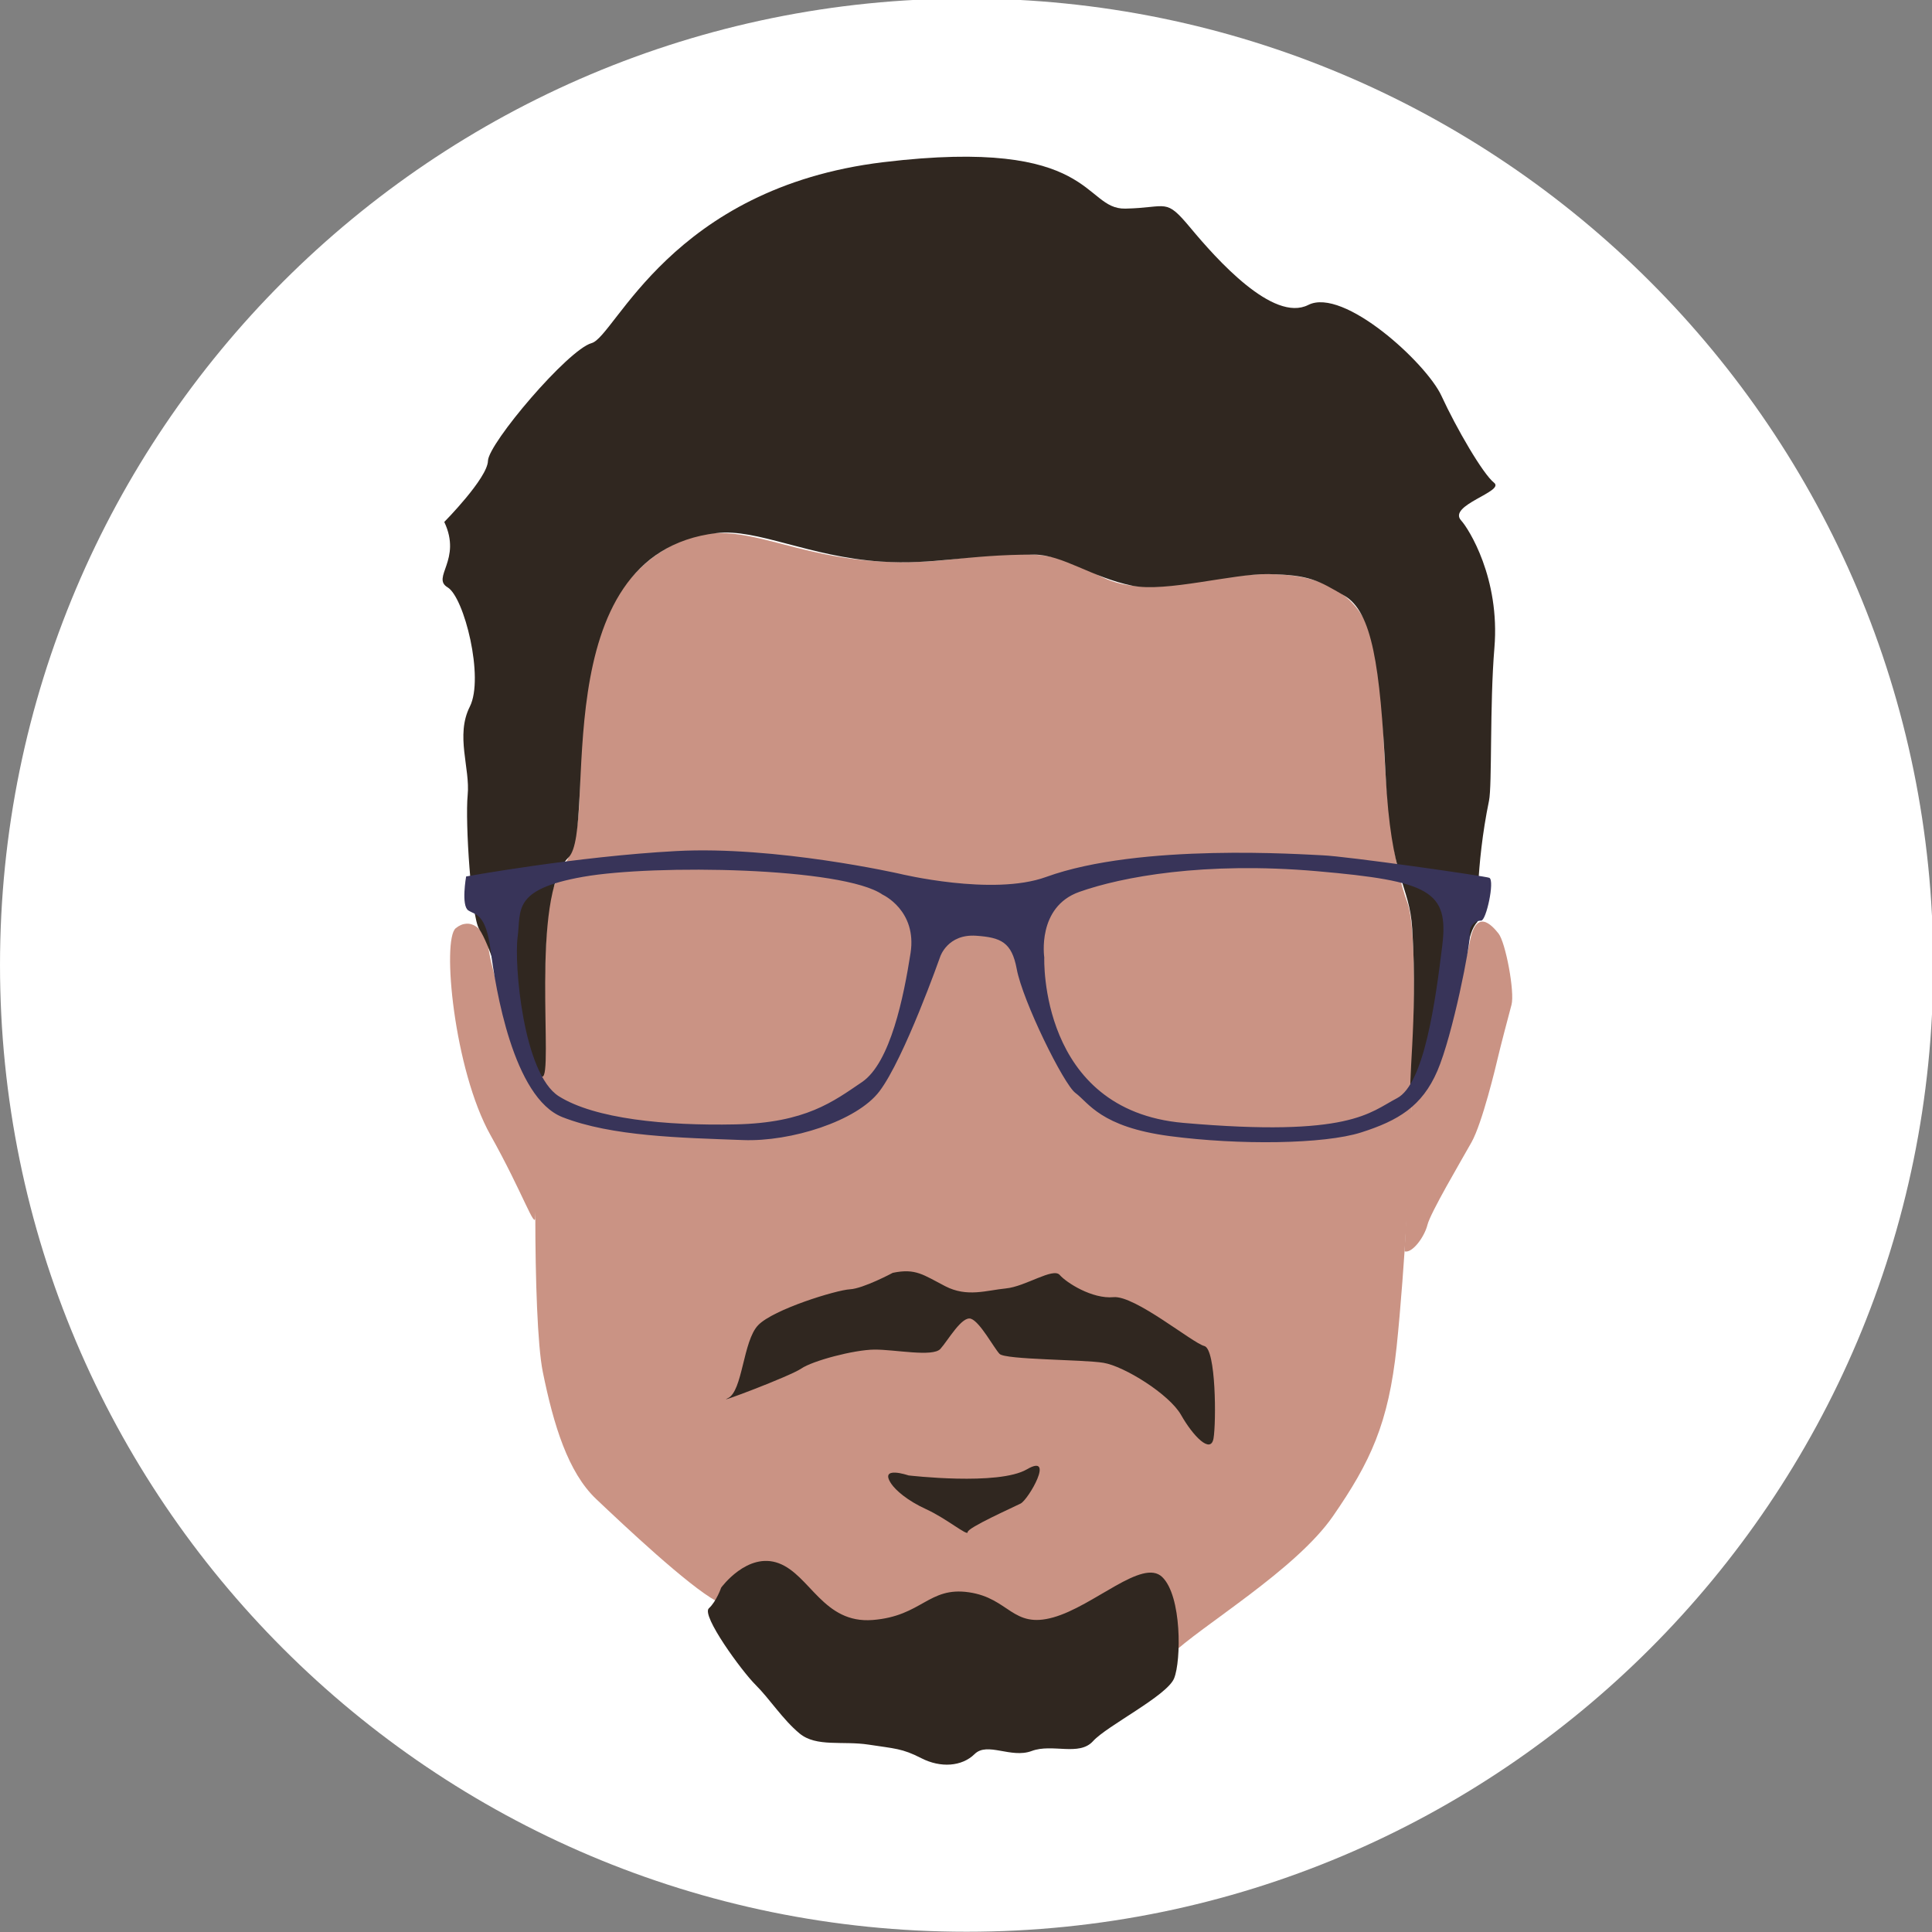 <?xml version="1.0" encoding="UTF-8" standalone="no"?>
<svg
   xmlns:dc="http://purl.org/dc/elements/1.1/"
   xmlns:cc="http://creativecommons.org/ns#"
   xmlns:rdf="http://www.w3.org/1999/02/22-rdf-syntax-ns#"
   xmlns:svg="http://www.w3.org/2000/svg"
   xmlns="http://www.w3.org/2000/svg"
   id="svg8"
   version="1.1"
   viewBox="0 0 207.168 207.168"
   height="207.168mm"
   width="207.168mm">
  <rect x="0" y="0" width="207.168" height="207.168" fill="#808080" stroke="none"/>
  <defs
     id="defs2">
    <clipPath
       clipPathUnits="userSpaceOnUse"
       id="clipPath968">
      <path
         d="M 0,841.89 H 595.276 V 0 H 0 Z"
         id="path966" />
    </clipPath>
    <clipPath
       clipPathUnits="userSpaceOnUse"
       id="clipPath980">
      <path
         d="M 0,841.89 H 595.276 V 0 H 0 Z"
         id="path978" />
    </clipPath>
    <clipPath
       clipPathUnits="userSpaceOnUse"
       id="clipPath1020">
      <path
         d="M 0,841.89 H 595.276 V 0 H 0 Z"
         id="path1018" />
    </clipPath>
  </defs>
  <g
     transform="translate(-2.249,-45.249)"
     style="display:inline;opacity:1"
     id="layer1">
    <path
       id="path960"
       style="fill:none;fill-opacity:1;fill-rule:nonzero;stroke:none;stroke-width:0.353"
       d="M 0.833,297.333 H 210.833 V 0.333 H 0.833 Z" />
    <g
       style="fill:#ffffff"
       transform="matrix(0.353,0,0,-0.353,0.833,297.333)"
       id="g962">
      <g
         style="fill:#ffffff"
         clip-path="url(#clipPath968)"
         id="g964">
        <g
           style="fill:#ffffff"
           transform="translate(591.262,420.945)"
           id="g970">
          <path
             id="path972"
             style="fill:#ffffff;fill-opacity:1;fill-rule:nonzero;stroke:none"
             d="m 0,0 c 0,-162.165 -131.46,-293.624 -293.624,-293.624 -162.164,0 -293.624,131.459 -293.624,293.624 0,162.164 131.46,293.624 293.624,293.624 C -131.46,293.624 0,162.164 0,0" />
        </g>
      </g>
    </g>
  </g>
  <g
     transform="translate(-2.249,-45.249)"
     style="display:inline"
     id="layer3">
    <g
       transform="matrix(0.353,-0.006,-0.006,-0.353,3.289,299.076)"
       id="g974"
       style="display:inline">
      <g
         clip-path="url(#clipPath980)"
         id="g976">
        <g
           transform="translate(207.629,548.186)"
           id="g982">
          <path
             id="path984"
             style="fill:#ca9384;fill-opacity:1;fill-rule:nonzero;stroke:none"
             d="m 0,0 c 0,0 -27.922,-14.768 -26.431,-58.174 1.491,-43.406 -8.257,-31.556 -10.372,-52.748 -2.115,-21.192 -1.265,-45.938 -3.112,-51.281 -1.847,-5.343 -3.673,-70.388 -0.682,-86.531 2.992,-16.142 7.144,-30.621 15.55,-38.861 8.406,-8.24 27.316,-26.679 36.016,-31.66 8.7,-4.981 29.903,-31.058 70.819,-28.028 40.916,3.031 57.254,0.343 66.697,9.197 9.443,8.853 38.526,25.286 50.153,41.524 11.626,16.239 17.32,27.807 20.177,51.055 2.856,23.248 5.575,62.331 5.702,70.458 0.127,8.127 3.406,54.54 -0.187,64.57 -3.594,10.03 -6.305,29.837 -6.511,59.479 -0.206,29.641 -9.717,46.372 -53.738,39.173 C 120.059,-19.025 141.267,2.011 90.293,-3.802 39.32,-9.615 25.055,15.482 0,0" />
        </g>
        <g
           transform="translate(168.402,389.804)"
           id="g986">
          <path
             id="path988"
             style="fill:#ca9384;fill-opacity:1;fill-rule:nonzero;stroke:none"
             d="m 0,0 c -5.114,-3.363 -14.579,30.225 -15.507,37.504 -0.928,7.278 -5.653,10.77 -10.004,7.372 -4.351,-3.399 -1.281,-43.033 9.476,-63.032 C -6.49,-35.901 -2.919,-47.565 -2.846,-43.19 -2.837,-42.679 0,0 0,0" />
        </g>
        <g
           transform="translate(453.195,431.332)"
           id="g990">
          <path
             id="path992"
             style="fill:#302720;fill-opacity:1;fill-rule:nonzero;stroke:none"
             d="m 0,0 c 0,0 -0.339,16.826 4.121,36.691 1.057,4.707 0.695,29.245 2.43,46.383 2.144,21.194 -7.277,36.47 -9.42,38.869 -4.224,4.729 13.514,8.587 10.171,11.315 -3.343,2.729 -11.133,16.676 -15.538,26.678 -4.405,10.002 -29.175,33.52 -39.961,28.275 -10.785,-5.244 -27.709,14.481 -35.345,23.967 -7.637,9.485 -6.714,6.267 -19.709,6.227 -12.995,-0.041 -8.474,22.046 -73.227,15.354 -64.752,-6.692 -82.299,-51.564 -89.545,-53.438 -7.246,-1.873 -31.869,-29.931 -32.093,-35.218 -0.225,-5.288 -13.585,-18.337 -13.585,-18.337 5.272,-11.597 -4.297,-16.799 0.683,-19.877 4.979,-3.078 10.697,-27.657 6.122,-36.343 -4.575,-8.686 -0.17,-18.688 -1.108,-26.843 -0.938,-8.155 0.46,-37.044 2.831,-40.792 6.358,-10.049 11.038,-43.717 18.306,-45.093 3.701,-0.701 -2.915,54.934 9.166,66.428 9.204,8.757 -6.814,92.333 46.611,97.733 12.351,1.248 27.869,-7.653 49.791,-9.494 16.11,-1.352 26.015,1.708 46.527,1.322 8.717,-0.164 17.421,-7.249 29.664,-9.945 10.234,-2.254 30.693,3.175 41.374,2.813 12.698,-0.431 15.23,-2.279 22.948,-6.909 8.431,-5.058 10.517,-21.576 11.643,-54.4 1.13,-32.962 6.65,-33.265 7.298,-47.168 1.327,-28.445 -2.595,-48.359 -1.035,-51.848 1.385,-3.096 4.647,17.856 13.94,34.366 C -2.774,-11.885 -3.629,-3.687 0,0" />
        </g>
        <g
           transform="translate(220.082,233.043)"
           id="g994">
          <path
             id="path996"
             style="fill:#302720;fill-opacity:1;fill-rule:nonzero;stroke:none"
             d="m 0,0 c 0,0 8.156,10.84 17.626,7.104 9.47,-3.736 13.23,-18.634 28.226,-17.712 14.996,0.92 17.123,9.929 29.377,7.913 12.253,-2.016 12.979,-11.332 25.457,-8.06 12.478,3.272 27.419,17.584 33.308,11.699 5.887,-5.885 5.344,-25.54 3.089,-30.827 -2.254,-5.286 -20.636,-14.041 -24.946,-18.656 -4.308,-4.615 -12.366,-0.425 -18.688,-2.673 -6.324,-2.248 -13.411,3.113 -17.344,-0.637 -3.933,-3.749 -10.42,-4.075 -16.212,-0.973 -5.793,3.101 -8.003,3.025 -15.878,4.38 -7.875,1.353 -15.933,-0.548 -20.954,3.747 C 18.04,-40.4 14.166,-34.035 9.956,-29.712 5.746,-25.389 -6.212,-8.336 -3.848,-6.224 -1.483,-4.112 0,0 0,0" />
        </g>
        <g
           transform="translate(432.315,377.682)"
           id="g998">
          <path
             id="path1000"
             style="fill:#ca9384;fill-opacity:1;fill-rule:nonzero;stroke:none"
             d="m 0,0 -2.965,-46.048 c 2.3,-0.714 6.107,4.252 7.091,7.942 0.983,3.688 10.419,19.04 13.802,24.842 3.383,5.802 7.811,23.012 8.525,25.879 0.714,2.868 3.247,11.89 4.335,15.686 1.088,3.796 -1.463,18.935 -3.589,21.705 -2.126,2.77 -6.769,7.89 -8.841,-2.74 C 16.287,36.635 10.845,29.543 9.027,23.326 7.21,17.109 0,0 0,0" />
        </g>
        <g
           transform="translate(273.822,327.761)"
           id="g1002">
          <path
             id="path1004"
             style="fill:#302720;fill-opacity:1;fill-rule:nonzero;stroke:none"
             d="m 0,0 c 0,0 -9.046,-4.644 -13.103,-4.783 -4.057,-0.139 -23.361,-5.676 -28.071,-10.441 -4.71,-4.764 -5.001,-19.937 -9.534,-21.988 -4.532,-2.052 19.007,6.339 22.448,8.623 3.442,2.284 16.059,5.426 22.289,5.368 6.229,-0.056 17.69,-2.64 20.04,-0.123 2.35,2.518 6.697,9.978 9.439,8.989 2.741,-0.989 6.806,-8.972 8.494,-10.81 1.687,-1.837 25.253,-2.11 31.519,-3.249 6.267,-1.139 19.834,-9.878 23.303,-16.257 3.468,-6.379 8.811,-12.152 9.726,-7.247 0.914,4.905 1.234,27.118 -2.319,28.079 -3.553,0.961 -20.85,15.8 -27.332,15.307 C 60.419,-9.025 52.66,-3.877 50.684,-1.508 48.707,0.86 40.238,-4.846 34.299,-5.32 28.358,-5.795 22.473,-7.893 15.853,-4.329 9.232,-0.767 6.994,1.323 0,0" />
        </g>
        <g
           transform="translate(277.563,266.155)"
           id="g1006">
          <path
             id="path1008"
             style="fill:#302720;fill-opacity:1;fill-rule:nonzero;stroke:none"
             d="m 0,0 c 0,0 27.202,-3.668 35.969,1.236 8.766,4.905 0.315,-9.195 -2.081,-10.36 -2.398,-1.166 -16.274,-7.058 -16.228,-8.41 0.047,-1.352 -6.398,4.276 -12.43,7.154 -5.858,2.796 -9.243,5.997 -10.493,7.898 C -9.048,3.277 0,0 0,0" />
        </g>
        <g
           transform="translate(441.93,424.754)"
           id="g1010">
          <path
             id="path1012"
             style="fill:#383459;fill-opacity:1;fill-rule:nonzero;stroke:none"
             d="M 0.449,-0.439 C -1.858,-16.942 -5.71,-42.406 -14.089,-46.568 c -8.378,-4.162 -14.38,-11.692 -65,-6.393 -43.881,4.592 -41.386,50.954 -41.386,50.954 0,0 -2.064,15.354 10.968,19.727 13.033,4.373 38.122,8.616 72.276,5.063 34.154,-3.553 39.988,-6.72 37.68,-23.222 M -161.07,-0.046 c -2.261,-12.992 -6.645,-33.157 -15.423,-38.877 -8.778,-5.721 -17.236,-12.086 -38.576,-12.18 -21.34,-0.095 -42.762,2.429 -53.523,9.444 -10.761,7.017 -12.943,40.485 -11.709,48.577 1.234,8.092 -1.572,14.486 20.197,17.946 21.77,3.46 79.075,1.58 90.862,-6.966 0,0 10.434,-4.953 8.172,-17.944 M 15.114,19.876 c -0.815,0.481 -43.158,7.299 -50.649,7.712 -5.484,0.302 -55.206,4.74 -83.997,-5.166 -16.332,-5.619 -44.492,1.753 -44.492,1.753 0,0 -37.356,9.141 -67.678,8.031 -30.323,-1.111 -63.925,-6.632 -63.925,-6.632 0,0 -1.73,-8.834 0.494,-10.325 2.224,-1.491 5.308,-0.979 6.578,-12.308 1.271,-11.329 6.049,-44.836 20.962,-50.964 14.912,-6.128 35.909,-6.852 54.678,-7.883 14.536,-0.798 34.675,5.159 41.688,14.098 7.749,9.876 19.166,40.612 19.166,40.612 0,0 2.375,6.892 11.044,6.136 7.463,-0.65 10.745,-2.126 12.116,-10.299 1.639,-9.762 13.653,-35.256 17.19,-37.957 3.962,-3.026 7.418,-10.454 28.446,-13.59 21.028,-3.136 46.818,-3.258 58.115,0.13 11.297,3.387 18.623,7.583 23.46,18.284 4.836,10.7 10.812,38.61 10.559,41.359 -0.253,2.748 2.034,4.116 3.538,4.075 1.504,-0.041 4.34,11.972 2.707,12.934" />
        </g>
      </g>
    </g>
  </g>
  <g
     transform="translate(-2.249,-45.249)"
     style="display:none"
     id="layer2">
    <g
       transform="matrix(0.353,0,0,-0.353,0.833,297.333)"
       id="g1014">
      <g
         clip-path="url(#clipPath1020)"
         id="g1016">
        <g
           transform="translate(453.04,433.628)"
           id="g1022">
          <path
             id="path1024"
             style="fill:#000000;fill-opacity:1;fill-rule:nonzero;stroke:none"
             d="m 0,0 c 0,0 -0.604,16.818 3.544,36.751 0.982,4.723 0.235,29.252 1.699,46.416 1.811,21.224 -7.849,36.351 -10.03,38.716 -4.298,4.661 13.377,8.799 9.991,11.473 -3.385,2.676 -11.393,16.499 -15.955,26.431 -4.562,9.931 -29.699,33.056 -40.4,27.643 -10.703,-5.413 -27.934,14.043 -35.718,23.407 -7.785,9.364 -6.812,6.161 -19.805,5.916 -12.992,-0.244 -8.819,21.911 -73.459,14.201 -64.639,-7.71 -81.478,-52.852 -88.693,-54.84 -7.216,-1.987 -31.395,-30.428 -31.536,-35.718 -0.141,-5.291 -13.295,-18.549 -13.295,-18.549 5.454,-11.513 -4.031,-16.865 0.996,-19.864 5.027,-3 11.131,-27.484 6.693,-36.242 -4.438,-8.757 0.124,-18.688 -0.686,-26.857 -0.81,-8.169 1.043,-37.032 3.473,-40.743 6.514,-9.947 11.724,-43.537 19.013,-44.799 3.712,-0.643 -3.778,54.881 8.12,66.564 9.065,8.901 -8.266,92.214 45.068,98.453 12.329,1.443 27.985,-7.213 49.933,-8.708 16.13,-1.099 25.985,2.117 46.501,2.053 8.719,-0.027 17.533,-6.975 29.817,-9.477 10.268,-2.093 30.639,3.657 41.325,3.463 12.703,-0.231 15.263,-2.039 23.053,-6.547 8.509,-4.924 10.856,-21.407 12.497,-54.209 1.65,-32.941 7.173,-33.157 8.04,-47.048 1.774,-28.421 -1.834,-48.394 -0.219,-51.859 1.433,-3.073 4.364,17.928 13.397,34.581 C -2.587,-11.927 -3.57,-3.744 0,0" />
        </g>
        <g
           transform="translate(223.074,231.696)"
           id="g1026">
          <path
             id="path1028"
             style="fill:#000000;fill-opacity:1;fill-rule:nonzero;stroke:none"
             d="m 0,0 c 0,0 7.985,10.967 17.512,7.381 9.527,-3.587 13.522,-18.424 28.501,-17.267 14.979,1.157 16.965,10.198 29.248,8.375 12.284,-1.823 13.157,-11.127 25.582,-7.659 12.425,3.468 27.139,18.014 33.119,12.222 5.98,-5.792 5.746,-25.453 3.574,-30.775 -2.172,-5.321 -20.413,-14.363 -24.649,-19.046 -4.236,-4.683 -12.359,-0.62 -18.645,-2.966 -6.286,-2.348 -13.458,2.901 -17.331,-0.91 -3.873,-3.811 -10.354,-4.238 -16.195,-1.228 -5.841,3.01 -8.049,2.898 -15.945,4.129 -7.895,1.229 -15.922,-0.798 -21.01,3.417 -5.088,4.216 -9.062,10.519 -13.339,14.775 C 6.145,-25.296 -6.08,-8.433 -3.75,-6.284 -1.418,-4.135 0,0 0,0" />
        </g>
        <g
           transform="translate(275.318,327.247)"
           id="g1030">
          <path
             id="path1032"
             style="fill:#000000;fill-opacity:1;fill-rule:nonzero;stroke:none"
             d="m 0,0 c 0,0 -8.972,-4.784 -13.026,-4.987 -4.054,-0.203 -23.269,-6.043 -27.904,-10.882 -4.634,-4.838 -4.686,-20.014 -9.186,-22.136 -4.5,-2.122 18.904,6.638 22.309,8.976 3.405,2.338 15.972,5.677 22.202,5.718 6.229,0.041 17.729,-2.363 20.04,0.192 2.31,2.555 6.539,10.082 9.295,9.136 2.757,-0.946 6.948,-8.864 8.664,-10.674 1.716,-1.811 25.283,-1.714 31.567,-2.753 6.283,-1.04 19.986,-9.566 23.555,-15.889 3.568,-6.324 9.001,-12.013 9.838,-7.094 0.837,4.919 0.808,27.135 -2.759,28.039 -3.569,0.906 -21.097,15.471 -27.57,14.875 C 60.553,-8.073 52.715,-3.048 50.701,-0.71 48.688,1.627 40.31,-4.211 34.378,-4.779 28.445,-5.348 22.595,-7.537 15.919,-4.079 9.243,-0.62 6.973,1.434 0,0" />
        </g>
        <g
           transform="translate(280.028,265.709)"
           id="g1034">
          <path
             id="path1036"
             style="fill:#000000;fill-opacity:1;fill-rule:nonzero;stroke:none"
             d="m 0,0 c 0,0 27.256,-3.24 35.945,1.802 8.688,5.041 0.461,-9.19 -1.918,-10.393 -2.378,-1.202 -16.161,-7.311 -16.093,-8.663 0.068,-1.351 -6.465,4.175 -12.541,6.958 -5.901,2.702 -9.336,5.85 -10.616,7.732 C -9.098,3.134 0,0 0,0" />
        </g>
        <g
           transform="translate(441.88,426.873)"
           id="g1038">
          <path
             id="path1040"
             style="fill:#000000;fill-opacity:1;fill-rule:nonzero;stroke:none"
             d="m 0,0 c -2.047,-16.537 -5.499,-42.059 -13.811,-46.352 -8.311,-4.294 -14.195,-11.918 -64.892,-7.416 -43.947,3.903 -42.182,50.298 -42.182,50.298 0,0 -2.305,15.32 10.656,19.897 12.963,4.578 37.982,9.216 72.188,6.2 C -3.836,19.611 2.047,16.537 0,0 m -161.505,-2.148 c -2.057,-13.025 -6.123,-33.256 -14.81,-39.115 -8.687,-5.858 -17.044,-12.355 -38.38,-12.785 -21.336,-0.43 -42.795,1.757 -53.665,8.602 -10.87,6.845 -13.578,40.276 -12.472,48.386 1.107,8.111 -1.799,14.46 19.913,18.262 21.712,3.801 79.04,2.823 90.96,-5.536 0,0 10.51,-4.789 8.454,-17.814 M 14.343,20.544 c -0.822,0.468 -43.268,6.618 -50.765,6.914 -5.487,0.216 -55.273,3.87 -83.905,-6.487 -16.241,-5.875 -44.514,1.052 -44.514,1.052 0,0 -37.494,8.554 -67.796,6.966 -30.301,-1.587 -63.812,-7.636 -63.812,-7.636 0,0 -1.592,-8.86 0.656,-10.316 2.248,-1.456 5.322,-0.895 6.771,-12.203 1.449,-11.308 6.754,-44.735 21.761,-50.628 15.007,-5.894 36.012,-6.286 54.795,-7.021 14.547,-0.571 34.59,5.703 41.461,14.751 7.593,9.997 18.525,40.908 18.525,40.908 0,0 2.266,6.928 10.947,6.309 7.471,-0.533 10.776,-1.956 12.276,-10.107 1.792,-9.734 14.205,-35.036 17.784,-37.682 4.01,-2.964 7.582,-10.336 28.658,-13.14 21.075,-2.805 46.862,-2.522 58.105,1.044 11.242,3.564 18.502,7.875 23.169,18.65 4.668,10.775 10.203,38.775 9.907,41.52 -0.296,2.744 1.97,4.148 3.474,4.131 1.505,-0.018 4.151,12.038 2.503,12.975" />
        </g>
      </g>
    </g>
  </g>
</svg>
